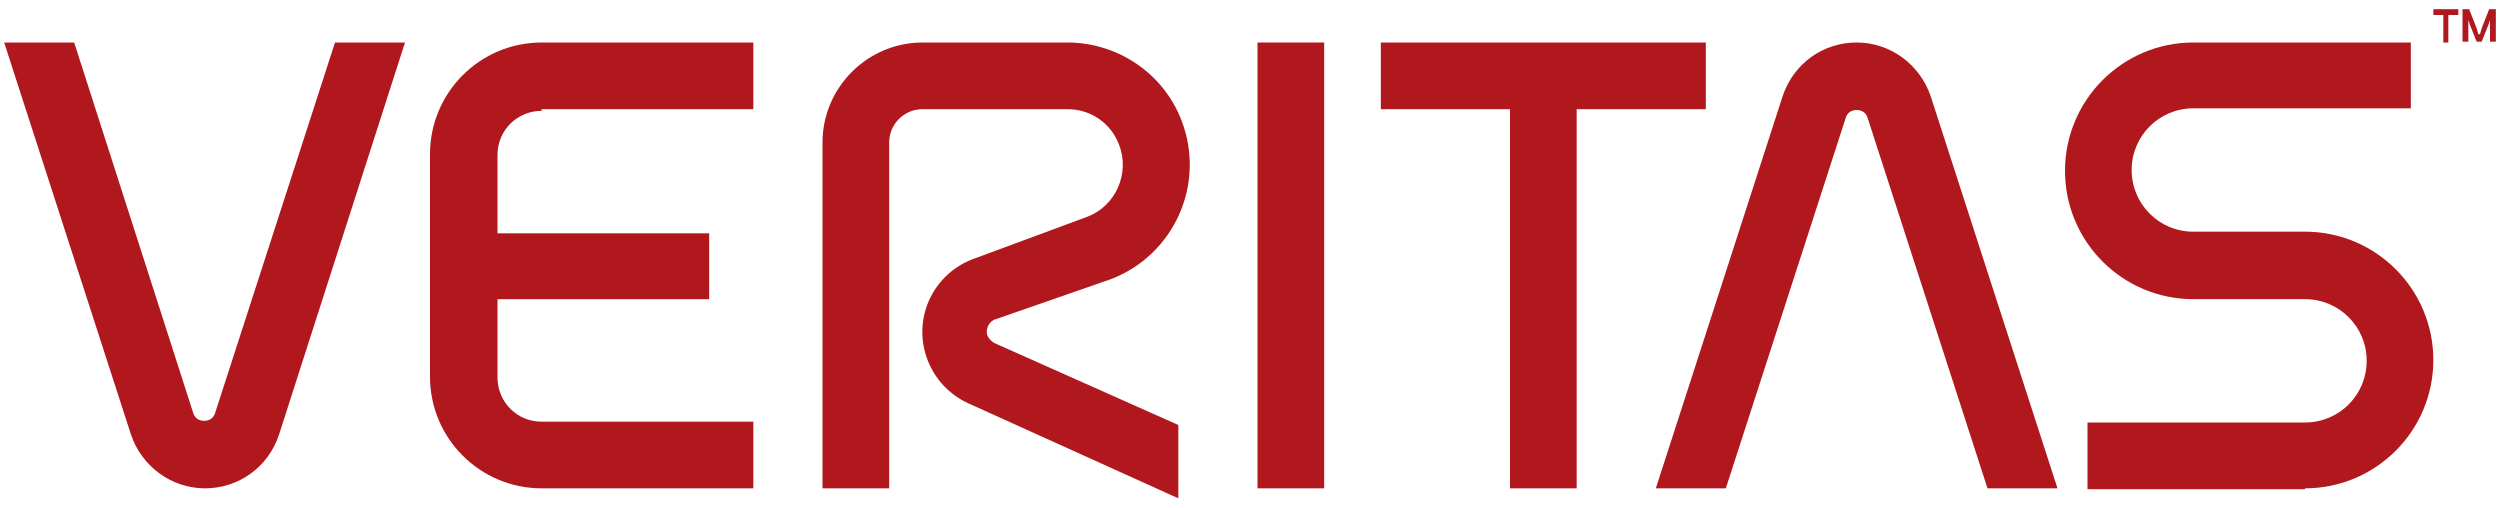 <?xml version="1.0" encoding="UTF-8"?>
<svg id="svg11265" xmlns="http://www.w3.org/2000/svg" xmlns:svg="http://www.w3.org/2000/svg" xmlns:sodipodi="http://sodipodi.sourceforge.net/DTD/sodipodi-0.dtd" xmlns:rdf="http://www.w3.org/1999/02/22-rdf-syntax-ns#" xmlns:inkscape="http://www.inkscape.org/namespaces/inkscape" xmlns:dc="http://purl.org/dc/elements/1.1/" xmlns:cc="http://creativecommons.org/ns#" version="1.1" viewBox="0 0 300 61">
  <defs>
    <style>
      .cls-1 {
        fill: #b1181e;
        stroke-width: 0px;
      }
    </style>
  </defs>
  <sodipodi:namedview id="base" bordercolor="#666666" borderopacity="1.0" fit-margin-bottom="0" fit-margin-left="0" fit-margin-right="0" fit-margin-top="0" inkscape:current-layer="layer1" inkscape:cx="63.51871" inkscape:cy="25.365876" inkscape:document-units="mm" inkscape:pageopacity="0.0" inkscape:pageshadow="2" inkscape:window-height="744" inkscape:window-maximized="1" inkscape:window-width="1280" inkscape:window-x="-4" inkscape:window-y="-4" inkscape:zoom="4.0369128" pagecolor="#ffffff" showgrid="false" units="px"/>
  <g id="g10803">
    <g id="g10809">
      <path id="path10811" class="cls-1" d="M106.7,17.1c0-2.2,1.8-4,4-4h17.4c2.7,0,5.2,1.6,6.2,4.3,1.3,3.4-.4,7.3-3.8,8.6l-13.5,5c-4.9,1.7-7.5,7-5.8,11.9.9,2.6,2.8,4.5,5,5.5l25.2,11.4v-8.8l-22-9.8c-.4-.2-.7-.5-.9-.9-.3-.8.2-1.8,1-2l13.8-4.8c7.6-2.9,11.4-11.4,8.5-19-2.2-5.8-7.8-9.4-13.7-9.4h-17.4c-6.6,0-12,5.4-12,12v41.5h8V17.1Z" inkscape:connector-curvature="0"/>
    </g>
  </g>
  <path id="path10813" class="cls-1" d="M150.9,58.6h8V5.1h-8v53.5Z" inkscape:connector-curvature="0"/>
  <g id="g10823">
    <path id="path10825" class="cls-1" d="M40.2,5.1l-14.4,44.5c-.2.6-.7.9-1.3.9s-1.1-.3-1.3-.9L8.9,5.1H.5l15.2,47c1.3,3.9,4.9,6.5,8.9,6.5s7.6-2.5,8.9-6.5L48.6,5.1h-8.4Z" inkscape:connector-curvature="0"/>
  </g>
  <g id="g10827">
    <path id="path10829" class="cls-1" d="M207.1,58.6l14.4-44.5c.2-.6.7-.9,1.3-.9s1.1.3,1.3.9l14.4,44.5h8.4l-15.2-47c-1.3-3.9-4.9-6.5-8.9-6.5s-7.6,2.5-8.9,6.5l-15.2,47h8.4Z" inkscape:connector-curvature="0"/>
  </g>
  <g id="g10831">
    <path id="path10833" class="cls-1" d="M65,13.1h25.4V5.1h-25.4c-7.4,0-13.4,6-13.4,13.4v26.7c0,7.4,6,13.4,13.4,13.4h25.4v-8h-25.4c-3,0-5.3-2.4-5.3-5.3v-9.4h25.4v-7.9h-25.4v-9.4c0-3,2.4-5.3,5.3-5.3" inkscape:connector-curvature="0"/>
  </g>
  <g id="g10835">
    <path id="path10837" class="cls-1" d="M204.7,5.1h-39v8h15.5v45.5h8V13.1h15.5V5.1Z" inkscape:connector-curvature="0"/>
  </g>
  <g id="g10841">
    <g id="g10847">
      <path id="path10849" class="cls-1" d="M276.6,58.6c8.5,0,15.4-6.9,15.4-15.4s-6.9-15.4-15.4-15.4h-13.4c-4.1,0-7.4-3.3-7.4-7.4s3.3-7.4,7.4-7.4h26.1V5.1h-26.1c-8.5,0-15.4,6.9-15.4,15.4s6.9,15.4,15.4,15.4h13.4c4.1,0,7.4,3.3,7.4,7.4s-3.3,7.4-7.4,7.4h-26.1v8h26.1Z" inkscape:connector-curvature="0"/>
    </g>
  </g>
  <g id="g10851">
    <path id="path10853" class="cls-1" d="M297.6,4.1l.2-.7.9-2.3h.8v3.9h-.7v-2.6s-.2.6-.2.6l-.8,2h-.6l-.8-2-.2-.6v.7s0,1.9,0,1.9h-.7V1.1h.8l.9,2.3.2.7ZM293.9,5.1h-.7V1.8h-1.2v-.7h3v.7h-1.2v3.3Z" inkscape:connector-curvature="0"/>
  </g>
</svg>